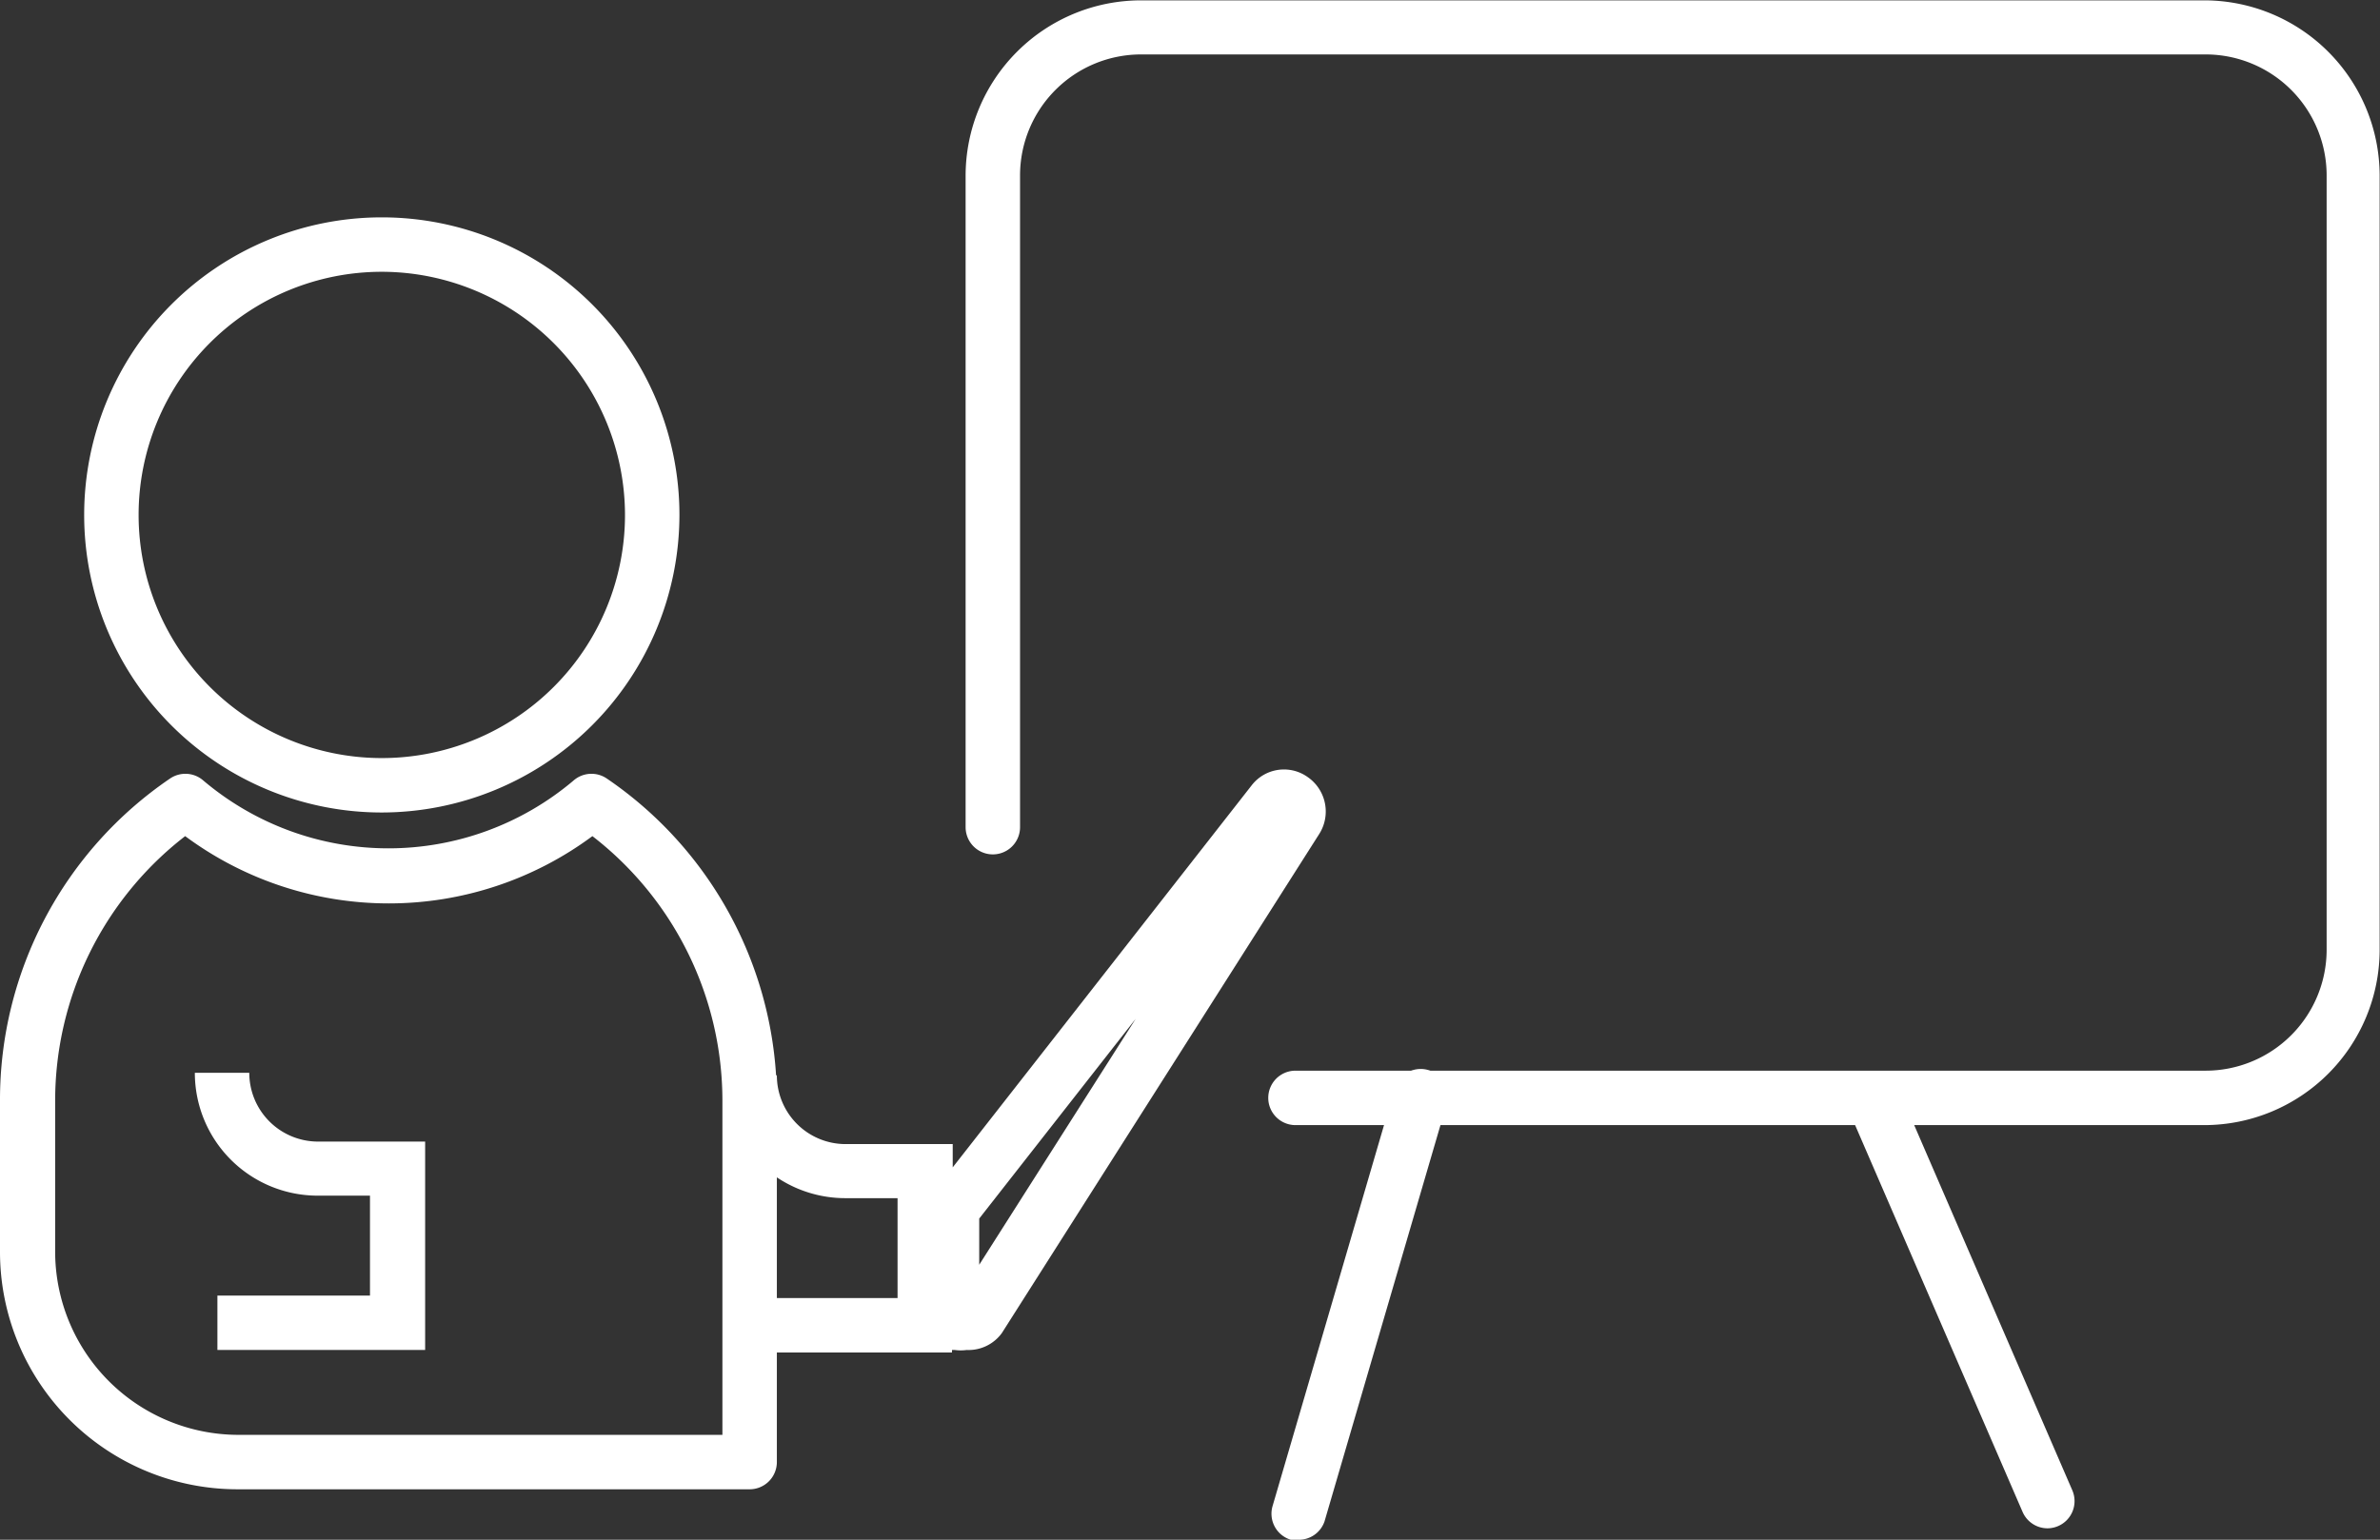 <svg id="Layer_1" data-name="Layer 1" xmlns="http://www.w3.org/2000/svg" xmlns:xlink="http://www.w3.org/1999/xlink" viewBox="0 0 66.45 43"><rect x="0" y="0" width="66.45" height="43" fill="#333333" stroke="none"/><defs><style>.cls-1{fill:none;}.cls-2{clip-path:url(#clip-path);}.cls-3{fill:#fff;}</style><clipPath id="clip-path" transform="translate(-247.83 -4200.9)"><rect class="cls-1" x="247.83" y="4200.9" width="66.45" height="43"/></clipPath></defs><title>scenarios</title><g class="cls-2"><path class="cls-3" d="M309.39,4232.32H284a0.76,0.76,0,0,1,0-1.52h25.41a3.38,3.38,0,0,0,3.38-3.38V4205.8a3.38,3.38,0,0,0-3.38-3.38H279.69a3.38,3.38,0,0,0-3.38,3.38V4224a0.76,0.76,0,0,1-1.52,0V4205.8a4.9,4.9,0,0,1,4.9-4.89h29.69a4.9,4.9,0,0,1,4.89,4.89v21.63A4.9,4.9,0,0,1,309.39,4232.32Z" transform="translate(-247.83 -4200.9)"/><path class="cls-3" d="M258.49,4223.59a8.31,8.31,0,1,1,8.31-8.31A8.32,8.32,0,0,1,258.49,4223.59Zm0-15.1a6.79,6.79,0,1,0,6.79,6.79A6.8,6.8,0,0,0,258.49,4208.49Z" transform="translate(-247.83 -4200.9)"/><path class="cls-3" d="M268.77,4242.49H254.46a6.63,6.63,0,0,1-6.63-6.63v-4.22a10.85,10.85,0,0,1,4.75-9,0.76,0.76,0,0,1,.93.06,8,8,0,0,0,10.33,0,0.76,0.76,0,0,1,.93-0.06,10.85,10.85,0,0,1,4.75,9v10.09A0.76,0.76,0,0,1,268.77,4242.49ZM253,4224.25a9.34,9.34,0,0,0-3.63,7.39v4.22a5.12,5.12,0,0,0,5.11,5.11H268v-9.33a9.34,9.34,0,0,0-3.63-7.39A9.54,9.54,0,0,1,253,4224.25Z" transform="translate(-247.83 -4200.9)"/><path class="cls-3" d="M274.82,4238.6a1.2,1.2,0,0,1-.33,0l-0.08,0v0.07h-5.78v-1.52h4.26v-2.79h-1.46a3.43,3.43,0,0,1-3.43-3.43h1.52a1.92,1.92,0,0,0,1.91,1.92h3v0.65l8.34-10.66a1.14,1.14,0,0,1,1.57-.24,1.17,1.17,0,0,1,.31,1.61l-8.85,13.92A1.15,1.15,0,0,1,274.82,4238.6Zm0.35-3.67v1.29l4.37-6.87Zm8.79-11.22h0Zm-24.28,14.89H253.9v-1.52h4.26v-2.79H256.7a3.43,3.43,0,0,1-3.43-3.43h1.52a1.92,1.92,0,0,0,1.91,1.92h3v5.82Z" transform="translate(-247.83 -4200.9)"/><path class="cls-3" d="M284.08,4243.9a0.77,0.77,0,0,1-.21,0,0.76,0.76,0,0,1-.51-0.94l3.39-11.59a0.76,0.76,0,1,1,1.45.43l-3.39,11.59A0.76,0.76,0,0,1,284.08,4243.9Zm20.92-.32a0.76,0.76,0,0,1-.7-0.46l-4.74-10.95a0.76,0.76,0,1,1,1.39-.6l4.74,10.95A0.76,0.76,0,0,1,305,4243.58Z" transform="translate(-247.83 -4200.9)"/></g></svg>
